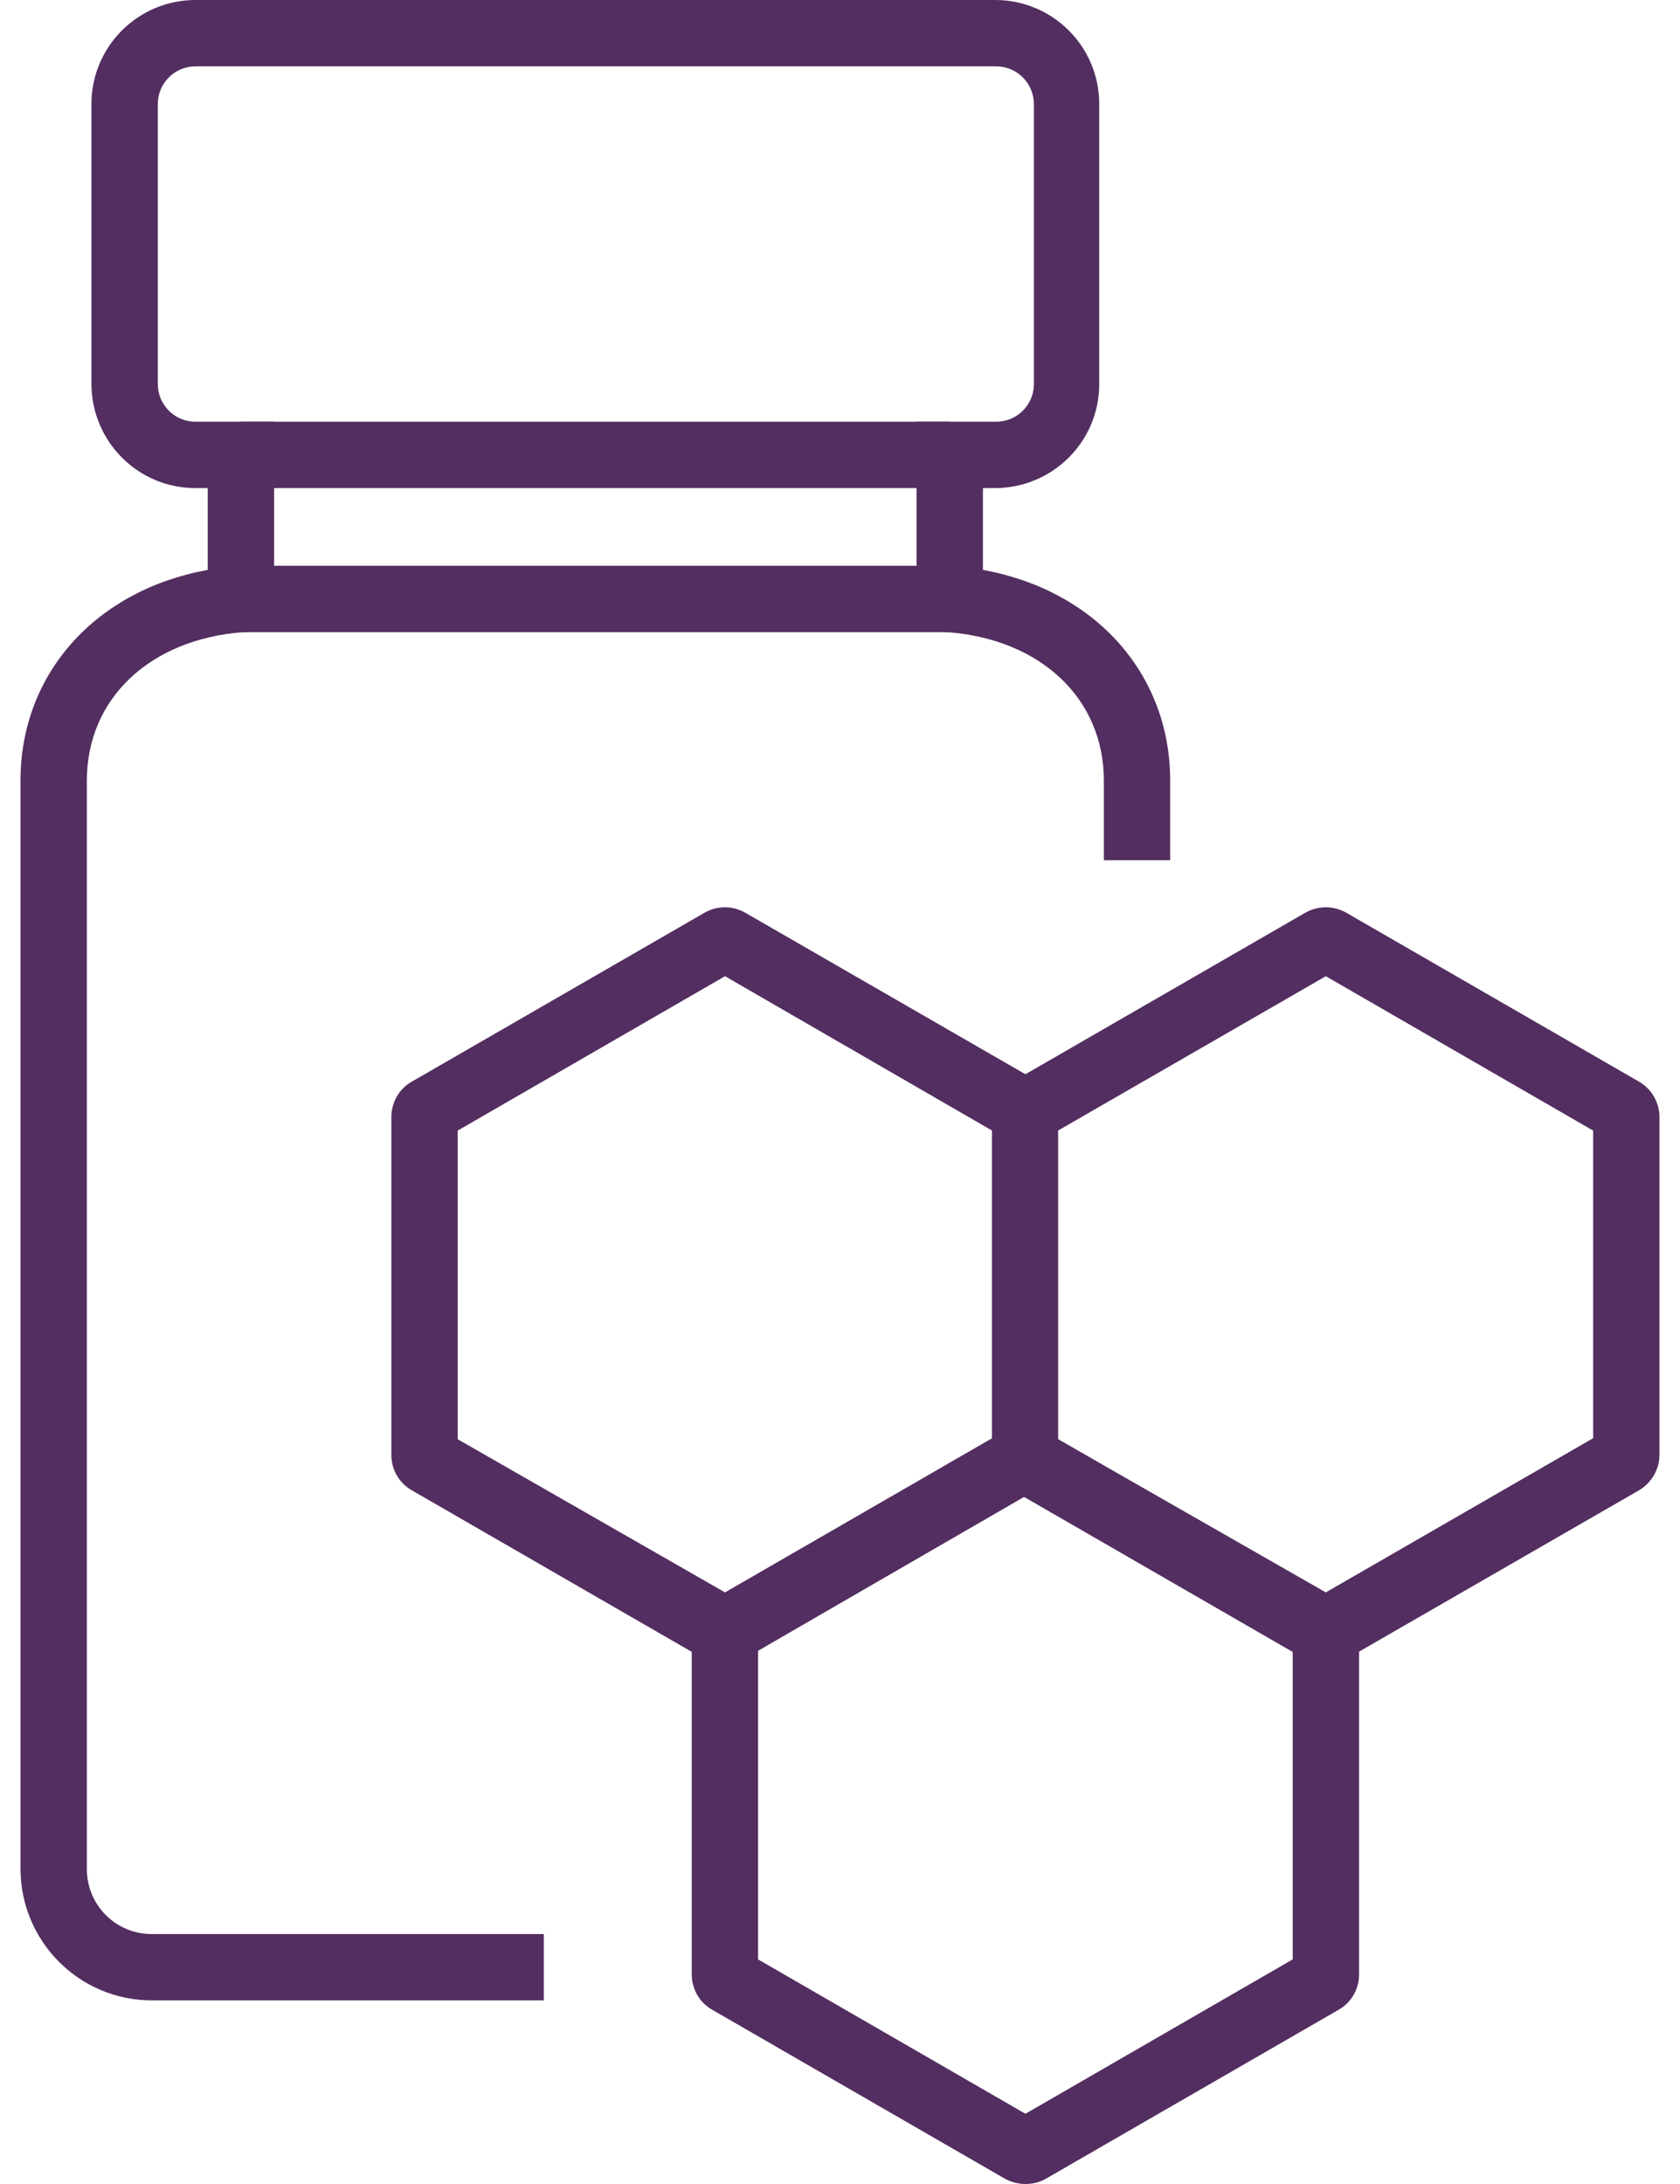 <svg width="40" height="52" viewBox="0 0 40 52" fill="none" xmlns="http://www.w3.org/2000/svg">
<path d="M12.948 47.628H3.613C1.89 47.628 0.494 46.227 0.488 44.503V18.584C0.488 16.033 2.286 14.051 4.946 13.569V11.621H4.653C3.286 11.621 2.183 10.513 2.177 9.145V2.476C2.177 1.109 3.286 0 4.653 0H23.696C25.064 0 26.172 1.109 26.172 2.476V9.145C26.172 10.513 25.064 11.616 23.696 11.621H23.403V13.569C26.063 14.051 27.861 16.033 27.861 18.584V20.48H26.282V18.584C26.282 16.636 24.782 15.217 22.553 15.051L21.824 14.993V10.041H23.696C24.191 10.053 24.604 9.662 24.616 9.168C24.616 9.163 24.616 9.151 24.616 9.145V2.476C24.616 1.982 24.213 1.58 23.719 1.58C23.714 1.58 23.702 1.58 23.696 1.58H4.653C4.159 1.58 3.757 1.982 3.757 2.476V9.145C3.757 9.639 4.159 10.041 4.653 10.041H6.526V14.993L5.796 15.051C3.567 15.217 2.068 16.636 2.068 18.584V44.503C2.068 45.359 2.757 46.049 3.613 46.049H12.948V47.628Z" fill="#532E60"/>
<path d="M22.616 10.041H5.739V11.621H22.616V10.041Z" fill="#532E60"/>
<path d="M22.616 13.471H5.739V15.051H22.616V13.471Z" fill="#532E60"/>
<path d="M17.262 39.638C17.09 39.638 16.924 39.592 16.774 39.505L9.806 35.484C9.501 35.312 9.318 34.99 9.318 34.64V26.598C9.318 26.247 9.501 25.925 9.806 25.753L16.774 21.732C17.073 21.559 17.446 21.559 17.745 21.732L24.719 25.753C25.006 25.925 25.184 26.235 25.19 26.569V34.611C25.19 34.962 25.006 35.283 24.702 35.456L17.722 39.483C17.584 39.575 17.429 39.626 17.262 39.638ZM10.897 34.267L17.262 37.914L23.622 34.243V26.919L17.262 23.243L10.897 26.919V34.267Z" fill="#532E60"/>
<path d="M24.415 52C24.242 52 24.076 51.954 23.926 51.874L16.958 47.852C16.654 47.68 16.47 47.358 16.47 47.008V38.966C16.47 38.615 16.654 38.294 16.958 38.121L23.926 34.1C24.231 33.928 24.598 33.928 24.903 34.1L31.871 38.121C32.175 38.294 32.359 38.615 32.359 38.966V47.008C32.359 47.358 32.175 47.68 31.871 47.852L24.903 51.874C24.753 51.96 24.587 52 24.415 52ZM18.049 46.652L24.415 50.328L30.779 46.652V39.305L24.415 35.617L18.049 39.305V46.652Z" fill="#532E60"/>
<path d="M31.567 39.638C31.394 39.638 31.228 39.592 31.078 39.505L24.11 35.484C23.811 35.306 23.628 34.985 23.622 34.64V26.598C23.622 26.247 23.811 25.925 24.11 25.753L31.078 21.732C31.383 21.559 31.75 21.559 32.055 21.732L39.023 25.753C39.322 25.925 39.511 26.247 39.511 26.598V34.64C39.511 34.985 39.322 35.306 39.023 35.484L32.084 39.483C31.928 39.58 31.75 39.638 31.567 39.638ZM25.19 34.267L31.567 37.914L37.932 34.243V26.919L31.567 23.243L25.19 26.919V34.267Z" fill="#532E60"/>
</svg>
